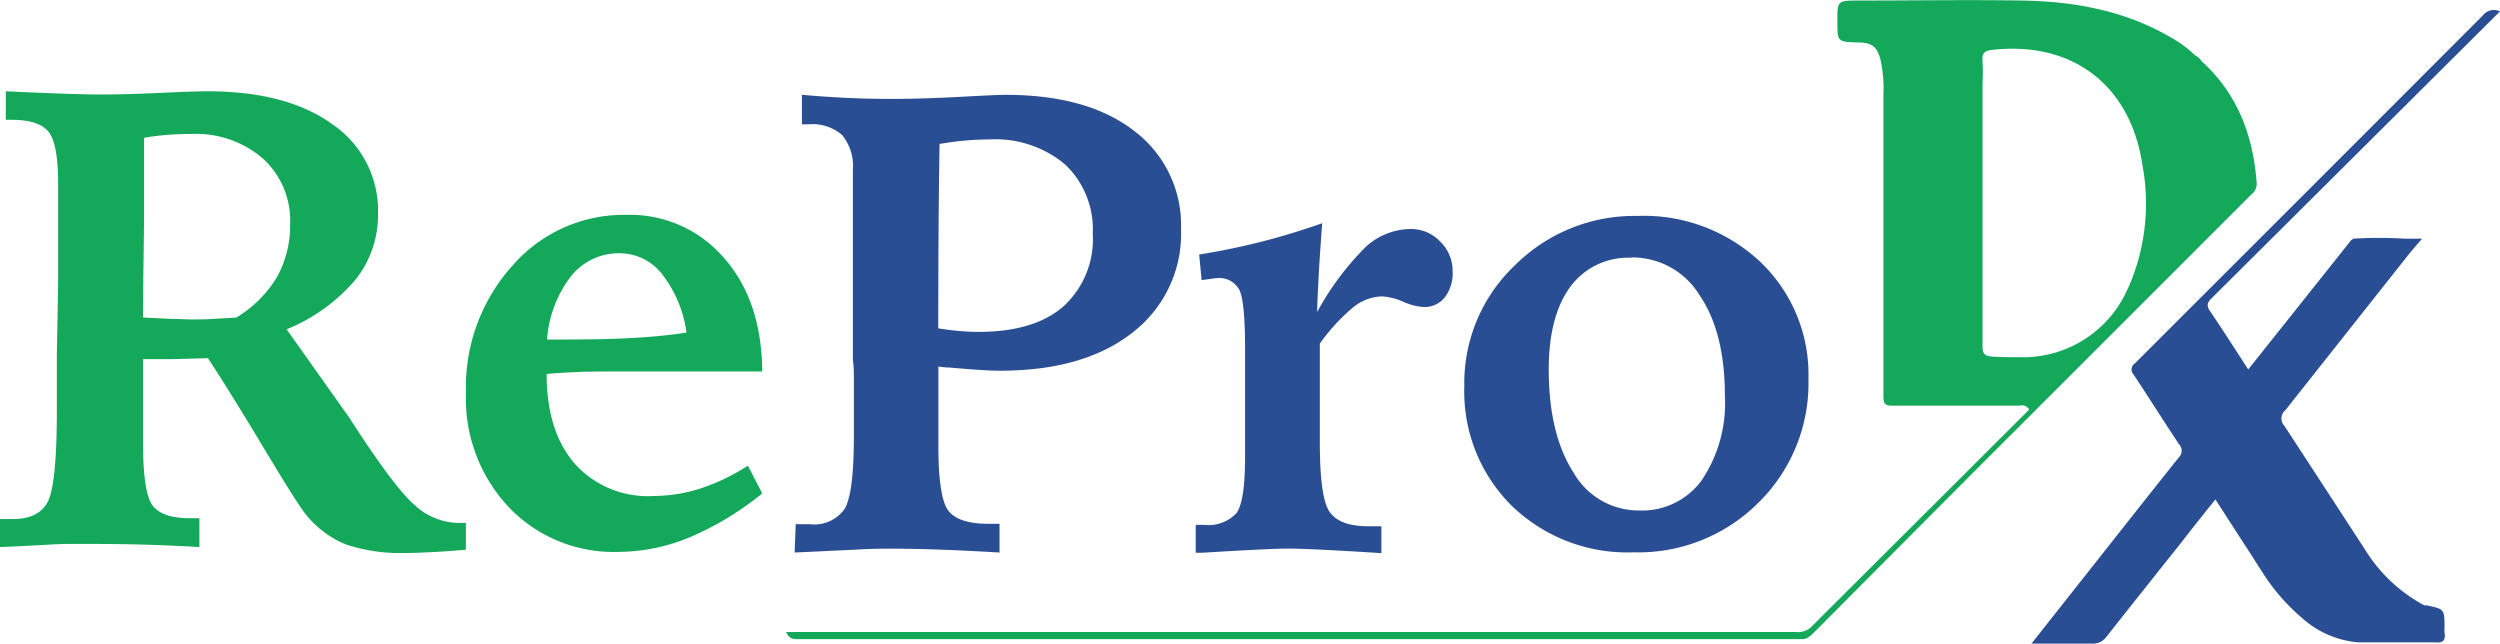 <svg xmlns="http://www.w3.org/2000/svg" viewBox="0 0 233.06 60"><defs><style>.cls-1{fill:#13a85a;}.cls-2{fill:#294e93;}</style></defs><g id="Layer_2" data-name="Layer 2"><g id="Layer_1-2" data-name="Layer 1"><path class="cls-1" d="M0,48.39l.46,0h.7c1.63,0,2.73-.53,3.29-1.61s.85-3.91.85-8.51V33l.12-6.67c0-1.41,0-2.81,0-4.2s0-3.06,0-5c0-2.5-.3-4.12-.91-4.86s-1.74-1.1-3.41-1.1H.54V8.51c2.12.1,3.88.17,5.27.22s2.6.08,3.63.08c1.47,0,3.3-.05,5.48-.15s3.65-.15,4.41-.15q7.4,0,11.65,3.07a9.73,9.73,0,0,1,4.26,8.34,9.65,9.65,0,0,1-2.13,6.19,16.63,16.63,0,0,1-6.39,4.59l5.83,8.22q4.17,6.49,6.1,8.16a6.15,6.15,0,0,0,4.09,1.67l.34,0,.35,0v2.5c-1.21.1-2.27.18-3.16.22s-1.68.08-2.35.08a16.23,16.23,0,0,1-5.69-.8,9.28,9.28,0,0,1-3.7-2.77q-.77-.93-3.81-6t-5.33-8.59l-3.28.09-2.77,0v7.92q0,4.56.9,5.74t3.51,1.17h.84V51c-1.63-.1-3.26-.17-4.89-.22s-3.3-.07-5-.07c-.56,0-1.38,0-2.46,0S3.08,50.88,0,51ZM13.34,29.6l2.68.13c.74,0,1.35.05,1.85.05s1.27,0,2-.05,1.42-.07,2.17-.13a11.19,11.19,0,0,0,3.8-3.8,10,10,0,0,0,1.21-5,7.8,7.8,0,0,0-2.52-6,9.51,9.51,0,0,0-6.69-2.31q-1.27,0-2.34.09t-2.07.27c0,2.16,0,4.43,0,6.79S13.34,25.31,13.34,29.6Z"/><path class="cls-1" d="M71.06,34.63l-12.42,0c-2.12,0-3.71,0-4.77.05s-2,.09-2.91.19q0,5.33,2.63,8.37a9.13,9.13,0,0,0,7.28,3,14.69,14.69,0,0,0,4.43-.7,19.19,19.19,0,0,0,4.42-2.13L71.06,46a28.17,28.17,0,0,1-6.79,4.1,17.52,17.52,0,0,1-6.61,1.35,13.52,13.52,0,0,1-10.22-4.16,14.76,14.76,0,0,1-4-10.67,16.92,16.92,0,0,1,4.32-11.84,13.76,13.76,0,0,1,10.6-4.75,11.55,11.55,0,0,1,9.12,4Q71,28,71.06,34.63ZM64,31a11.32,11.32,0,0,0-2.28-5.44,5,5,0,0,0-3.94-1.95,5.68,5.68,0,0,0-4.53,2.12A10.91,10.91,0,0,0,51,31.65h1.87q3.66,0,6.38-.16C61.07,31.38,62.65,31.22,64,31Z"/><path class="cls-2" d="M74.18,48.87l.54,0,.8,0a3.44,3.44,0,0,0,3.24-1.46c.56-1,.84-3.21.84-6.7V38.21c0-1.2,0-2.12,0-2.77s0-1.29-.09-1.88l0-7.21V15.87a4.61,4.61,0,0,0-1-3.28,4.23,4.23,0,0,0-3.15-1h-.6V8.84c1.63.14,3.13.24,4.51.3s2.67.08,3.86.08q2.77,0,6.33-.19c2.37-.13,3.8-.19,4.27-.19q7.66,0,12,3.36a11,11,0,0,1,4.37,9.15A11.61,11.61,0,0,1,105.58,31q-4.53,3.57-12.42,3.56-1.32,0-4.68-.3c-.44,0-.75-.06-1-.09v7.39q0,4.86.94,6.06c.62.81,1.88,1.21,3.76,1.21h1v2.68q-3-.18-5.52-.27c-1.7-.06-3.28-.09-4.73-.09-.64,0-1.69,0-3.16.09l-5.69.27ZM87.47,30.61c.73.12,1.41.2,2,.25s1.2.08,1.74.08q5.19,0,7.92-2.37a8.47,8.47,0,0,0,2.74-6.78,8.3,8.3,0,0,0-2.59-6.47A10.11,10.11,0,0,0,92.23,13q-1,0-2.13.09c-.72.06-1.56.17-2.51.33q-.06,3.72-.09,7.53T87.47,30.61Z"/><path class="cls-2" d="M123.26,20.81c-.14,1.87-.25,3.47-.32,4.8s-.13,2.49-.15,3.48A26,26,0,0,1,127.34,23a6.24,6.24,0,0,1,4.17-1.65,3.71,3.71,0,0,1,2.74,1.16,3.8,3.8,0,0,1,1.17,2.8,3.73,3.73,0,0,1-.73,2.41,2.4,2.4,0,0,1-2,.9,5.55,5.55,0,0,1-1.9-.5,5.79,5.79,0,0,0-1.94-.49,4.49,4.49,0,0,0-2.68,1,18,18,0,0,0-3.13,3.4c0,.64,0,1.61,0,2.92s0,2.3,0,3v3.3c0,3.44.3,5.6.92,6.48s1.81,1.33,3.6,1.33l.58,0,.64,0v2.5h-.09q-6.63-.42-8.63-.42-1.59,0-8,.39h-.59V48.93h.8a3.56,3.56,0,0,0,3-1.1c.54-.74.8-2.49.8-5.25V32.52q0-4.47-.55-5.53a2.11,2.11,0,0,0-2.07-1.06,5.37,5.37,0,0,0-.65.08l-.78.1-.23-2.38q2.82-.45,5.66-1.16C119.34,22.09,121.28,21.51,123.26,20.81Z"/><path class="cls-2" d="M152.65,20.13a15.84,15.84,0,0,1,11.47,4.3,14.48,14.48,0,0,1,4.47,10.89,15.61,15.61,0,0,1-4.66,11.54,15.84,15.84,0,0,1-11.63,4.63,15.51,15.51,0,0,1-11.38-4.35A15,15,0,0,1,136.51,36a15.12,15.12,0,0,1,4.72-11.27A15.77,15.77,0,0,1,152.65,20.13Zm-.59,3.9a6.68,6.68,0,0,0-5.68,2.72q-2,2.73-2,7.7,0,6,2.3,9.59a7,7,0,0,0,6.16,3.55,6.86,6.86,0,0,0,5.83-2.86,12.86,12.86,0,0,0,2.13-7.83q0-5.94-2.37-9.4A7.35,7.35,0,0,0,152.06,24Z"/><path class="cls-1" d="M205.25,5.71a1.39,1.39,0,0,0-.61-.54,10.17,10.17,0,0,0-2.18-1.63C198.16,1,193.41.13,188.5.05s-10.11,0-15.16,0c-2.07,0-2.07,0-2.05,2,0,1.85,0,1.85,1.93,1.91,1.33,0,1.8.42,2.11,1.7a12.85,12.85,0,0,1,.25,3.21q0,14,0,28.09c0,.68.16.87.86.86,3.94,0,7.89,0,11.84,0a.77.77,0,0,1,.89.36L167.75,59.54c.49.16.9-.12,1.33-.55q7.46-7.5,14.93-15l25.88-25.87a1.22,1.22,0,0,0,.49-1C210.07,12.72,208.63,8.78,205.25,5.71ZM179,13.36h0Zm1.18-1.57Zm18.23,15a10.64,10.64,0,0,1-10.14,6.51c-.82,0-1.63,0-2.45-.05s-1-.26-1-1c0-7.62,0-15.25,0-22.88,0-.36,0-.72,0-1.07,0-.2,0-.4,0-.6a17.53,17.53,0,0,0,0-2c-.08-.77.24-1,1-1.06,7.43-.8,12.81,3.33,13.91,10.77A19.48,19.48,0,0,1,198.42,26.8Zm2.72-17.36h0Z"/><path class="cls-2" d="M206.17,27.81c-.42.42-.48.69-.14,1.2,1.21,1.77,2.35,3.58,3.56,5.43l9.62-12.08a.13.13,0,0,0,.13-.11,42,42,0,0,1,4.89,0h1.57c-.44.5-.78.9-1.11,1.29L213.06,38.23a1,1,0,0,0-.09,1.48l7.5,11.51A14.5,14.5,0,0,0,226,56.43l.2,0c1.68.35,1.68.35,1.69,2.05a2.66,2.66,0,0,0,0,.49c.11.74-.13,1-.94.91h-7.12a8.92,8.92,0,0,1-5.28-2.32A18.51,18.51,0,0,1,211,53.49c-1.46-2.28-2.93-4.54-4.47-6.93-1.09,1.35-2.13,2.65-3.17,4-2.33,2.93-4.67,5.86-7,8.82A1.55,1.55,0,0,1,195,60c-1.81,0-3.62,0-5.62,0l5.36-6.78c2.79-3.53,5.57-7.07,8.38-10.58a.88.88,0,0,0,0-1.25c-1.42-2.14-2.79-4.32-4.21-6.46a.68.68,0,0,1,.11-1.05q16.22-16.2,32.42-32.42a1.32,1.32,0,0,1,1.62-.4Z"/><path class="cls-1" d="M74.69,59.58c-.58,0-1.07.11-1.41-.66h94.13a1.83,1.83,0,0,0,1.43-.46l-1,1.12Z"/></g></g></svg>